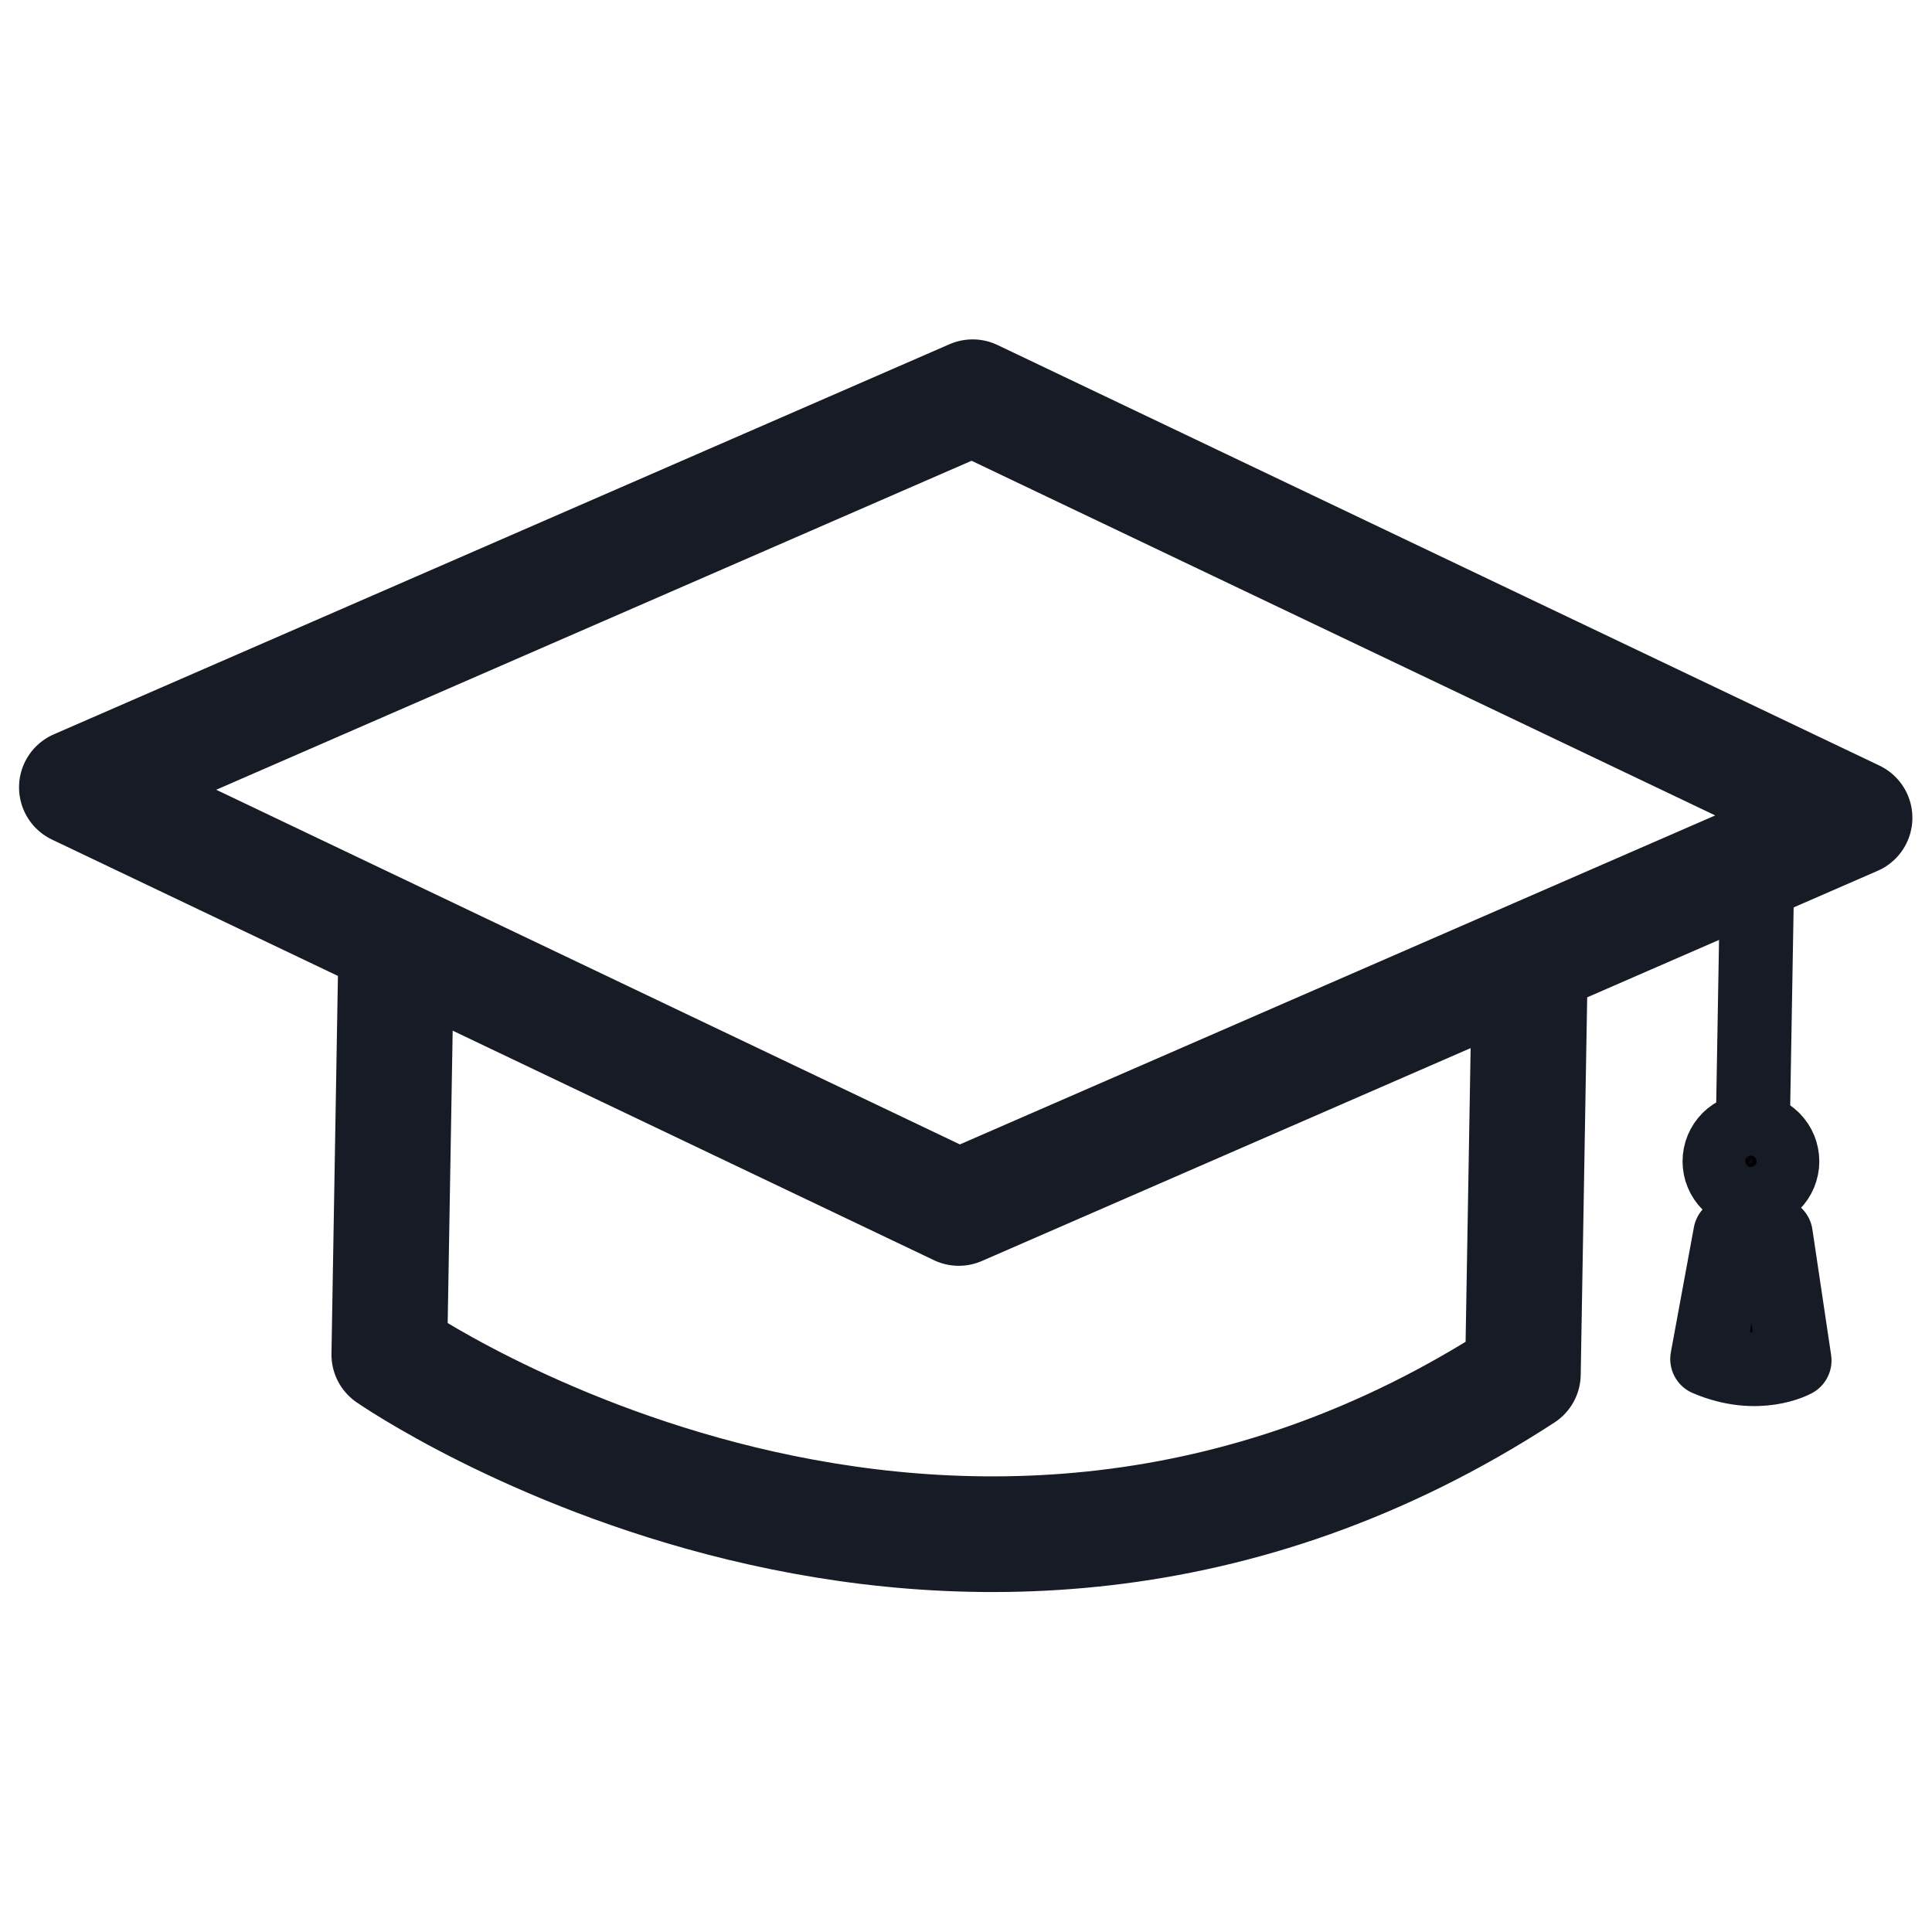 <svg xmlns="http://www.w3.org/2000/svg" xmlns:xlink="http://www.w3.org/1999/xlink" width="500" zoomAndPan="magnify" viewBox="0 0 375 375" height="500" preserveAspectRatio="xMidYMid meet" version="1.0"><path stroke-linecap="round" transform="matrix(0.898, 0, 0, 0.898, -37.055, -37.055)" fill="none" stroke-linejoin="round" d="M 57.879 211.451 L 248.5 302.362 L 442.121 218.028 L 251.5 127.122 Z M 57.879 211.451 " stroke="#171b25" stroke-width="25" stroke-opacity="1" stroke-miterlimit="4"/><path stroke-linecap="round" transform="matrix(0.898, 0, 0, 0.898, -37.055, -37.055)" fill="none" stroke-linejoin="round" d="M 126.878 248.091 L 125.409 334.059 C 125.409 334.059 247.131 418.532 370.431 338.259 L 371.9 252.509 " stroke="#171b25" stroke-width="25" stroke-opacity="1" stroke-miterlimit="4"/><path stroke-linecap="round" transform="matrix(0.898, 0, 0, 0.898, -37.055, -37.055)" fill="none" stroke-linejoin="round" d="M 420.119 285.502 L 421.062 230.94 " stroke="#171b25" stroke-width="16" stroke-opacity="1" stroke-miterlimit="4"/><path stroke-linecap="round" transform="matrix(0.898, 0, 0, 0.898, -37.055, -37.055)" fill-opacity="1" fill="#000000" fill-rule="nonzero" stroke-linejoin="round" d="M 426.501 292.28 C 426.501 292.723 426.457 293.167 426.37 293.601 C 426.283 294.04 426.153 294.462 425.983 294.875 C 425.814 295.284 425.605 295.675 425.357 296.045 C 425.11 296.419 424.827 296.758 424.514 297.075 C 424.201 297.388 423.857 297.671 423.488 297.918 C 423.118 298.166 422.727 298.375 422.314 298.544 C 421.901 298.714 421.479 298.844 421.045 298.931 C 420.606 299.018 420.166 299.062 419.719 299.062 C 419.275 299.062 418.832 299.018 418.397 298.931 C 417.962 298.844 417.536 298.714 417.123 298.544 C 416.714 298.375 416.323 298.166 415.954 297.918 C 415.584 297.671 415.241 297.388 414.928 297.075 C 414.61 296.758 414.332 296.419 414.084 296.045 C 413.836 295.675 413.628 295.284 413.458 294.875 C 413.284 294.462 413.158 294.04 413.071 293.601 C 412.984 293.167 412.941 292.723 412.941 292.28 C 412.941 291.836 412.984 291.393 413.071 290.958 C 413.158 290.519 413.284 290.097 413.458 289.684 C 413.628 289.276 413.836 288.884 414.084 288.515 C 414.332 288.145 414.61 287.802 414.928 287.484 C 415.241 287.171 415.584 286.889 415.954 286.641 C 416.323 286.393 416.714 286.184 417.123 286.015 C 417.536 285.845 417.962 285.719 418.397 285.632 C 418.832 285.545 419.275 285.502 419.719 285.502 C 420.166 285.502 420.606 285.545 421.045 285.632 C 421.479 285.719 421.901 285.845 422.314 286.015 C 422.727 286.184 423.118 286.393 423.488 286.641 C 423.857 286.889 424.201 287.171 424.514 287.484 C 424.827 287.802 425.11 288.145 425.357 288.515 C 425.605 288.884 425.814 289.276 425.983 289.684 C 426.153 290.097 426.283 290.519 426.37 290.958 C 426.457 291.393 426.501 291.836 426.501 292.28 Z M 426.501 292.28 " stroke="#171b25" stroke-width="16" stroke-opacity="1" stroke-miterlimit="4"/><path stroke-linecap="round" transform="matrix(0.898, 0, 0, 0.898, -37.055, -37.055)" fill-opacity="1" fill="#000000" fill-rule="nonzero" stroke-linejoin="round" d="M 425.088 308.148 L 429.14 335.329 C 429.14 335.329 421.279 339.711 410.28 335.011 L 415.258 307.992 " stroke="#171b25" stroke-width="16" stroke-opacity="1" stroke-miterlimit="4"/></svg>
